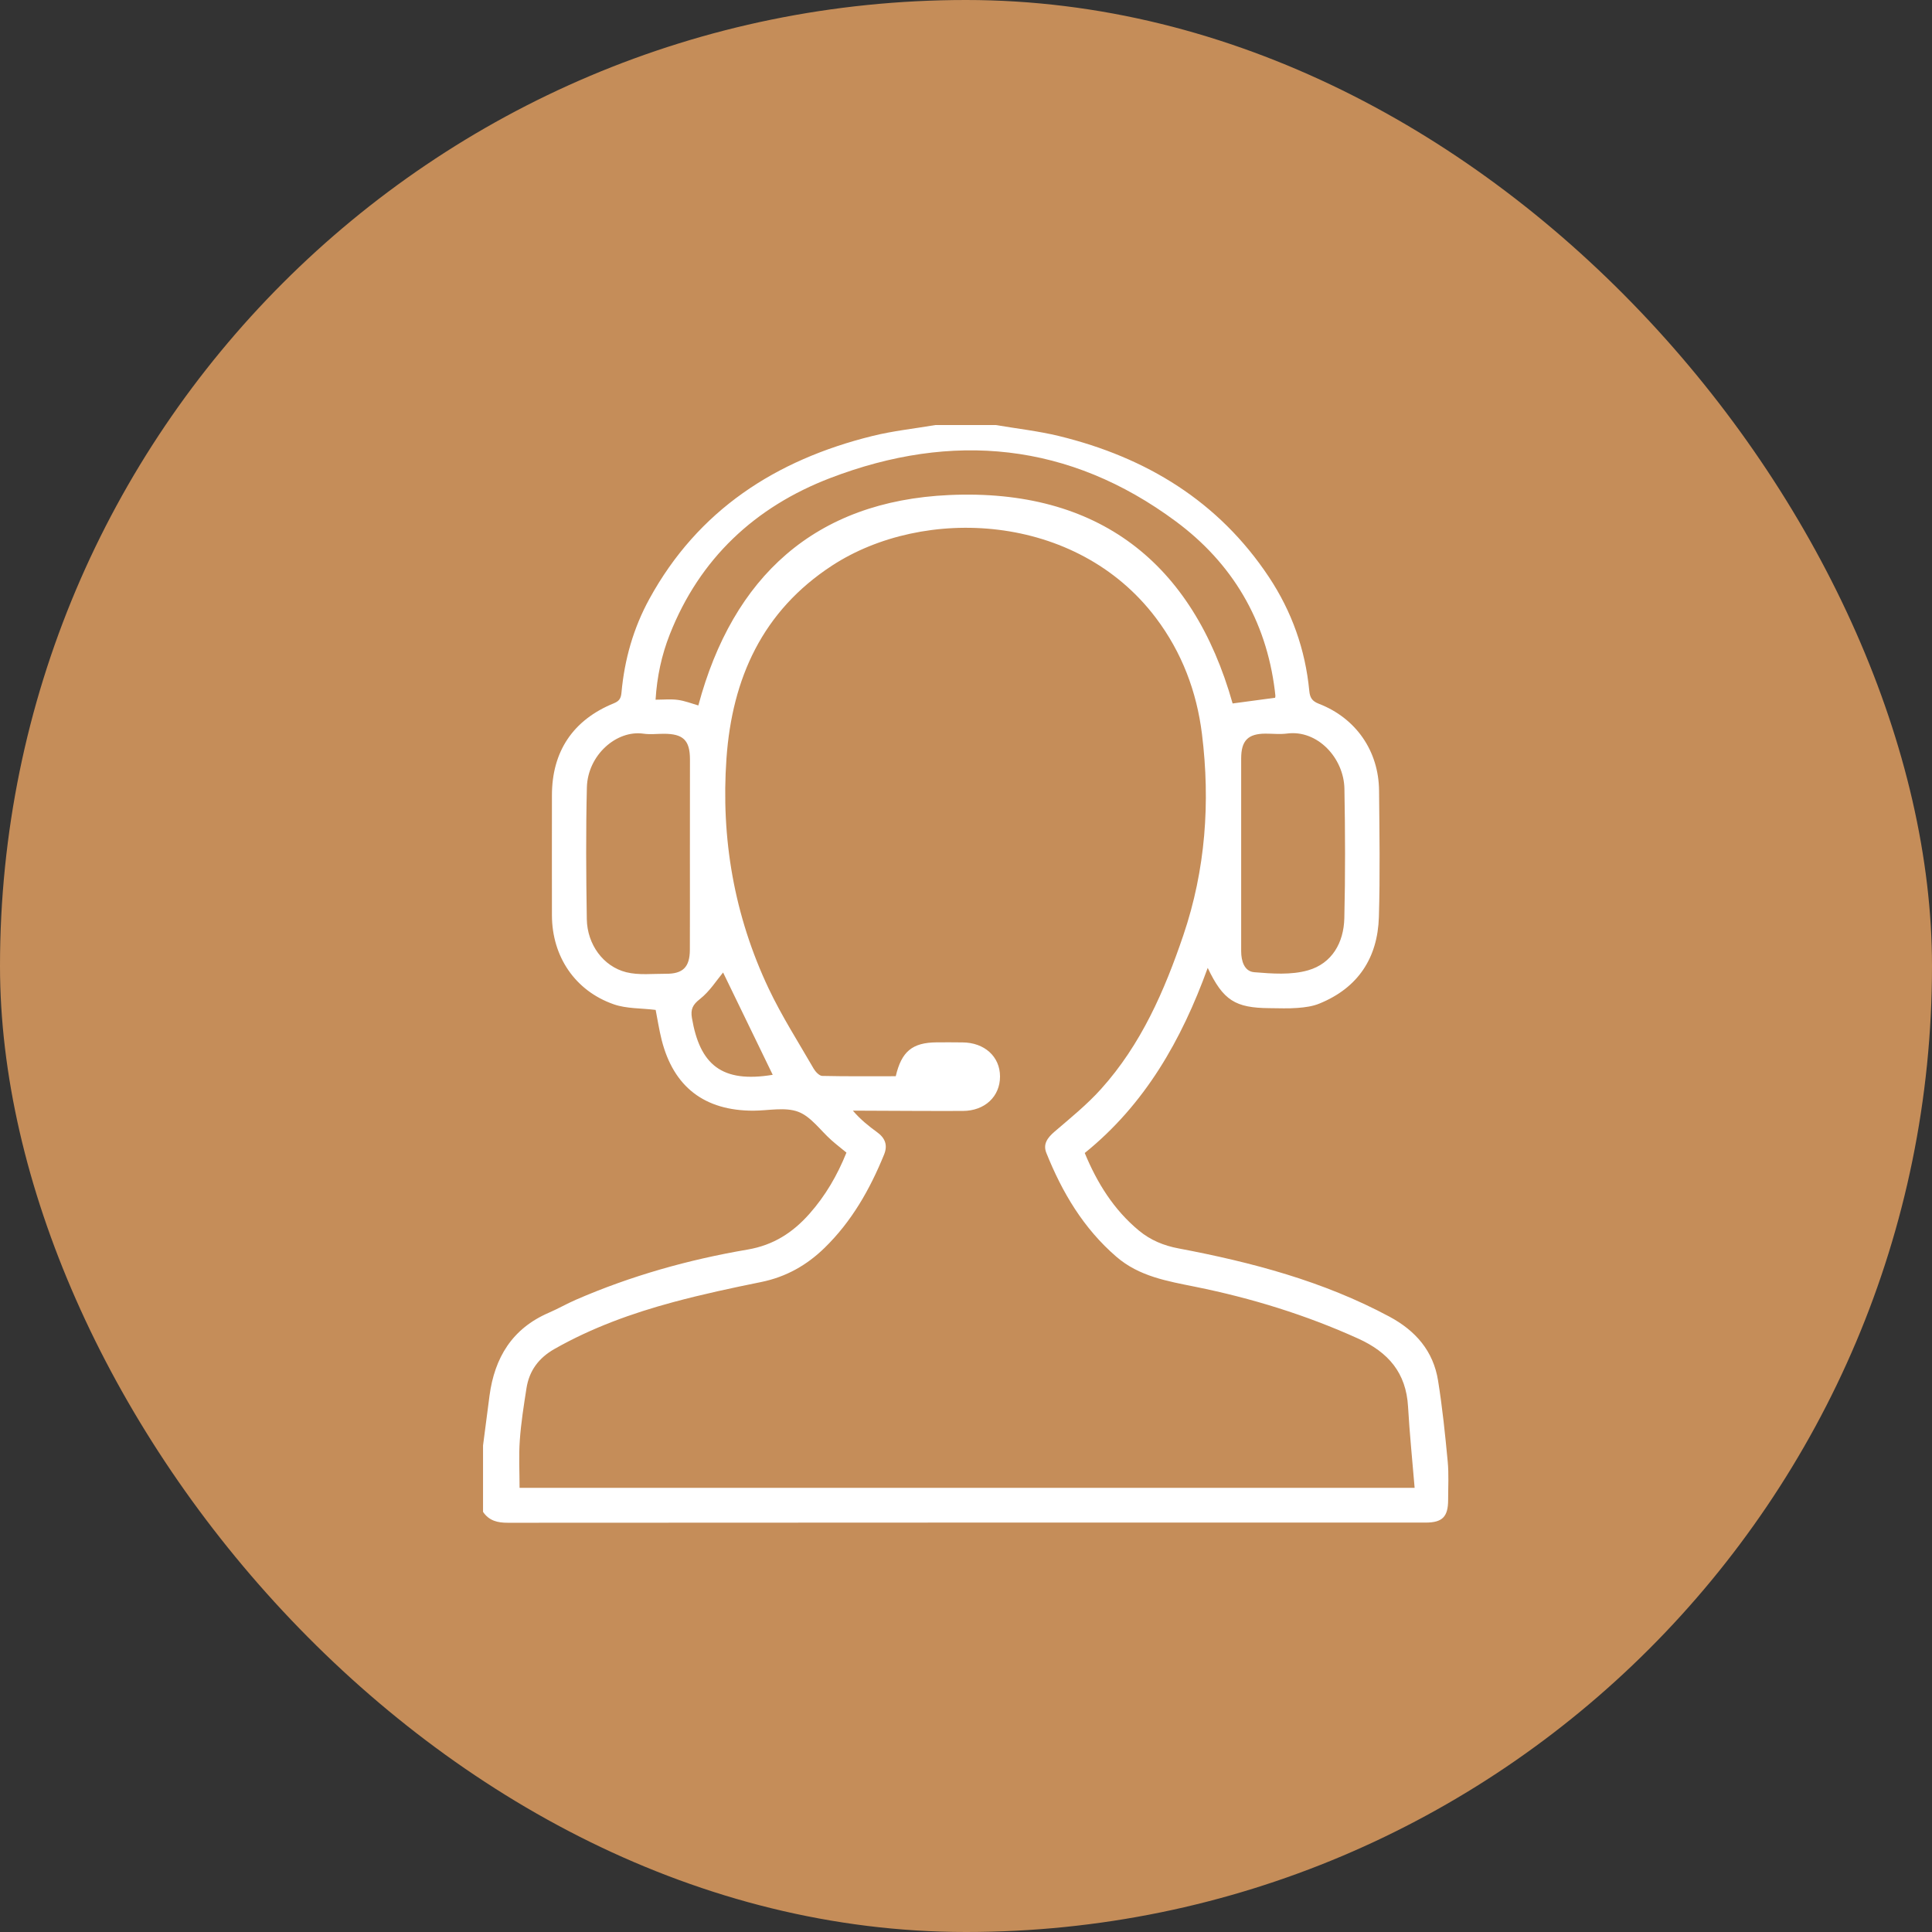 <?xml version="1.0" encoding="UTF-8"?> <svg xmlns="http://www.w3.org/2000/svg" width="100" height="100" viewBox="0 0 100 100" fill="none"><rect x="0" y="0" width="100" height="100" fill="#333333" stroke="none"/><rect width="100" height="100" rx="50" fill="#C58D59"></rect><g clip-path="url(#clip0_12655_65)"><path d="M51.541 22C52.634 22.186 53.743 22.309 54.818 22.57C59.33 23.673 63.071 25.945 65.675 29.861C66.862 31.648 67.564 33.623 67.768 35.757C67.802 36.111 67.912 36.291 68.264 36.427C70.186 37.17 71.362 38.87 71.38 40.925C71.4 43.107 71.436 45.291 71.371 47.471C71.305 49.577 70.298 51.127 68.296 51.943C67.946 52.089 67.546 52.141 67.162 52.17C66.682 52.209 66.196 52.184 65.714 52.182C63.93 52.17 63.314 51.779 62.511 50.098C61.155 53.839 59.261 57.164 56.146 59.679C56.786 61.227 57.646 62.614 58.948 63.693C59.548 64.191 60.232 64.473 61.002 64.618C64.789 65.334 68.489 66.311 71.914 68.148C73.282 68.882 74.189 69.934 74.434 71.461C74.657 72.845 74.8 74.241 74.932 75.636C74.996 76.298 74.955 76.968 74.955 77.634C74.955 78.507 74.659 78.807 73.796 78.809C72.643 78.811 71.491 78.809 70.339 78.809C55.657 78.809 40.975 78.807 26.293 78.818C25.75 78.82 25.314 78.714 25.002 78.254C25.002 77.109 25.002 75.961 25.002 74.816C25.114 73.957 25.223 73.098 25.337 72.241C25.6 70.273 26.509 68.766 28.405 67.948C28.88 67.743 29.332 67.482 29.807 67.275C32.659 66.036 35.639 65.198 38.698 64.677C40.03 64.45 41.034 63.8 41.893 62.83C42.725 61.893 43.341 60.83 43.812 59.659C43.55 59.443 43.289 59.241 43.039 59.02C42.468 58.516 41.98 57.795 41.314 57.545C40.632 57.291 39.775 57.486 38.996 57.489C36.468 57.491 34.866 56.264 34.248 53.83C34.114 53.298 34.032 52.752 33.937 52.273C33.184 52.179 32.427 52.214 31.766 51.982C29.766 51.284 28.575 49.511 28.568 47.382C28.559 45.311 28.571 43.243 28.568 41.173C28.566 38.904 29.652 37.266 31.773 36.402C32.062 36.284 32.141 36.139 32.168 35.846C32.323 34.136 32.786 32.505 33.614 30.995C36.132 26.402 40.148 23.807 45.141 22.57C46.214 22.302 47.325 22.186 48.418 22C49.459 22 50.5 22 51.541 22ZM73.221 77.011C73.1 75.561 72.959 74.184 72.88 72.805C72.78 71.059 71.864 69.993 70.293 69.282C67.591 68.059 64.782 67.193 61.884 66.607C60.425 66.311 58.968 66.073 57.782 65.048C56.08 63.58 54.977 61.718 54.157 59.67C53.975 59.214 54.221 58.886 54.582 58.575C55.409 57.866 56.266 57.173 56.991 56.366C59.062 54.066 60.275 51.282 61.252 48.4C62.398 45.02 62.65 41.527 62.214 37.998C61.943 35.8 61.175 33.768 59.83 31.984C55.707 26.518 47.802 26.184 43.064 29.277C39.464 31.627 37.896 35.109 37.602 39.252C37.309 43.402 38.002 47.398 39.786 51.168C40.464 52.598 41.325 53.943 42.118 55.318C42.212 55.477 42.407 55.684 42.557 55.689C43.83 55.718 45.105 55.705 46.364 55.705C46.664 54.418 47.225 53.964 48.477 53.952C48.923 53.948 49.371 53.95 49.816 53.955C50.957 53.961 51.759 54.689 51.761 55.716C51.764 56.752 50.977 57.498 49.839 57.502C48.13 57.509 46.418 57.495 44.709 57.489C44.521 57.489 44.334 57.489 44.146 57.489C44.546 57.955 44.964 58.286 45.398 58.602C45.812 58.902 45.959 59.27 45.761 59.757C45.03 61.554 44.087 63.218 42.68 64.589C41.757 65.489 40.684 66.095 39.4 66.357C37.875 66.666 36.348 66.993 34.846 67.398C32.712 67.973 30.641 68.721 28.707 69.818C27.882 70.286 27.393 70.945 27.25 71.857C27.111 72.75 26.968 73.648 26.905 74.548C26.846 75.366 26.893 76.189 26.893 77.011C42.289 77.011 57.689 77.011 73.221 77.011ZM66 36.116C66.005 36.086 66.016 36.05 66.014 36.014C66.007 35.92 65.996 35.83 65.984 35.739C65.53 32.091 63.777 29.145 60.855 26.982C55.348 22.902 49.293 22.323 42.975 24.743C39.089 26.232 36.216 28.904 34.666 32.841C34.246 33.907 34.007 35.014 33.932 36.216C34.355 36.216 34.73 36.177 35.091 36.227C35.446 36.275 35.789 36.411 36.146 36.514C37.93 29.857 42.184 25.936 49.13 25.623C56.834 25.277 61.741 29.118 63.8 36.411C64.541 36.311 65.248 36.218 66 36.116ZM35.709 44.23C35.709 42.584 35.714 40.939 35.712 39.295C35.709 38.316 35.361 37.98 34.361 37.98C34.009 37.98 33.65 38.025 33.305 37.975C31.912 37.775 30.421 39.082 30.377 40.752C30.321 43.025 30.337 45.3 30.373 47.573C30.393 48.88 31.221 50.023 32.416 50.323C33.064 50.484 33.78 50.398 34.464 50.402C35.348 50.411 35.702 50.059 35.707 49.166C35.714 47.52 35.709 45.875 35.709 44.23ZM64.243 44.191C64.243 45.873 64.246 47.554 64.243 49.236C64.243 49.743 64.407 50.277 64.912 50.321C65.839 50.398 66.834 50.473 67.707 50.223C68.948 49.866 69.55 48.791 69.582 47.534C69.636 45.3 69.627 43.061 69.587 40.825C69.557 39.227 68.186 37.761 66.618 37.968C66.252 38.016 65.877 37.973 65.505 37.973C64.598 37.975 64.243 38.332 64.243 39.257C64.241 40.9 64.243 42.545 64.243 44.191ZM37.427 50.336C37.096 50.732 36.736 51.311 36.232 51.707C35.85 52.005 35.739 52.243 35.814 52.691C36.225 55.109 37.357 56.068 39.996 55.632C39.125 53.836 38.241 52.016 37.427 50.336Z" fill="white"></path></g><defs><clipPath id="clip0_12655_65"><rect width="50" height="56.818" fill="white" transform="translate(25 22)"></rect></clipPath></defs></svg> 